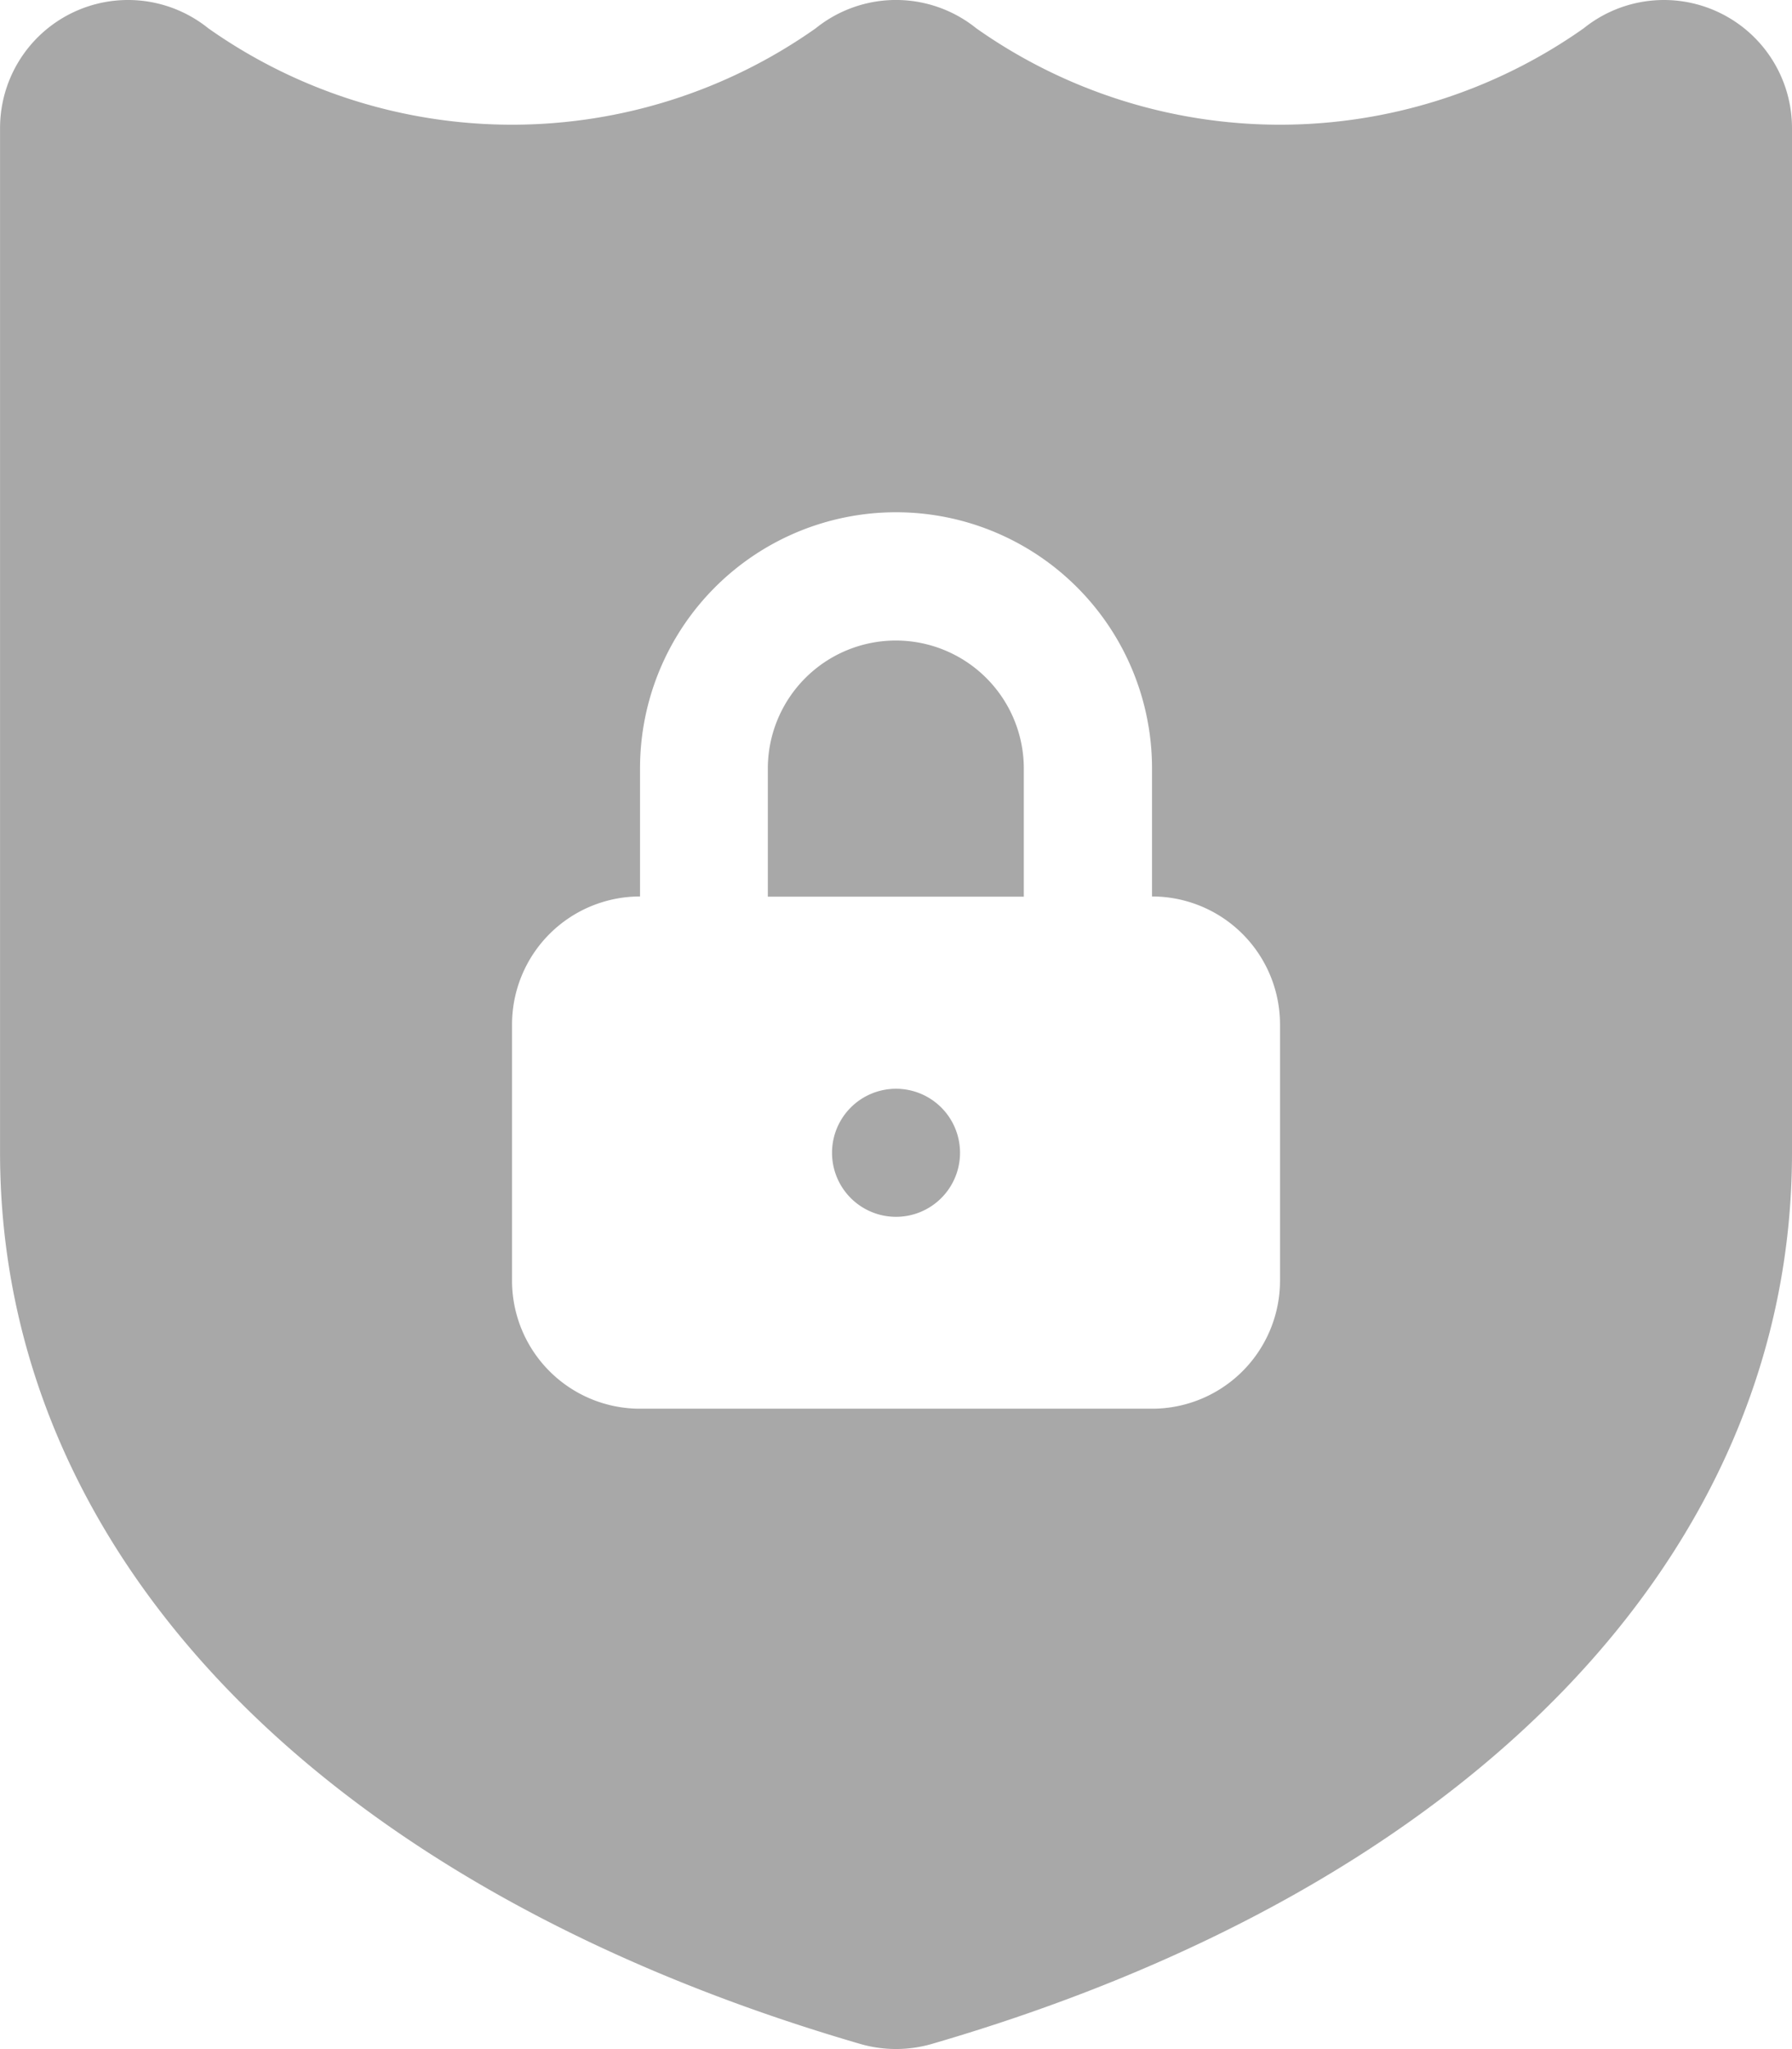 <svg xmlns="http://www.w3.org/2000/svg" width="35.001" height="40" viewBox="0 0 35.001 40">
    <defs>
        <style>
            .cls-1{fill:#a8a8a8}
        </style>
    </defs>
    <g id="shield-with-lock" transform="translate(-31.992)">
        <path id="Path_13873" d="M226.5 160a2.5 2.5 0 0 0-2.5 2.5v2.5h5v-2.5a2.5 2.5 0 0 0-2.5-2.5z" class="cls-1" data-name="Path 13873" transform="translate(-177.011 -147.496)"/>
        <path id="Path_13874" d="M65.573.246a2.5 2.5 0 0 0-2.648.306 10.29 10.29 0 0 1-11.865 0 2.5 2.5 0 0 0-3.135 0 10.29 10.29 0 0 1-11.865 0A2.5 2.5 0 0 0 31.993 2.5v20c0 7.836 6.282 14.34 16.8 17.4a2.515 2.515 0 0 0 1.4 0c10.521-3.06 16.8-9.564 16.8-17.4v-20a2.5 2.5 0 0 0-1.42-2.254zM56.993 25a2.5 2.5 0 0 1-2.5 2.5h-10a2.5 2.5 0 0 1-2.5-2.5v-5a2.5 2.5 0 0 1 2.5-2.5V15a5 5 0 1 1 10 0v2.5a2.5 2.5 0 0 1 2.5 2.5z" class="cls-1" data-name="Path 13874"/>
        <path id="Path_13875" d="M241.254 272a1.25 1.25 0 1 0 1.25 1.25 1.25 1.25 0 0 0-1.25-1.25z" class="cls-1" data-name="Path 13875" transform="translate(-191.761 -250.746)"/>
    </g>
</svg>
